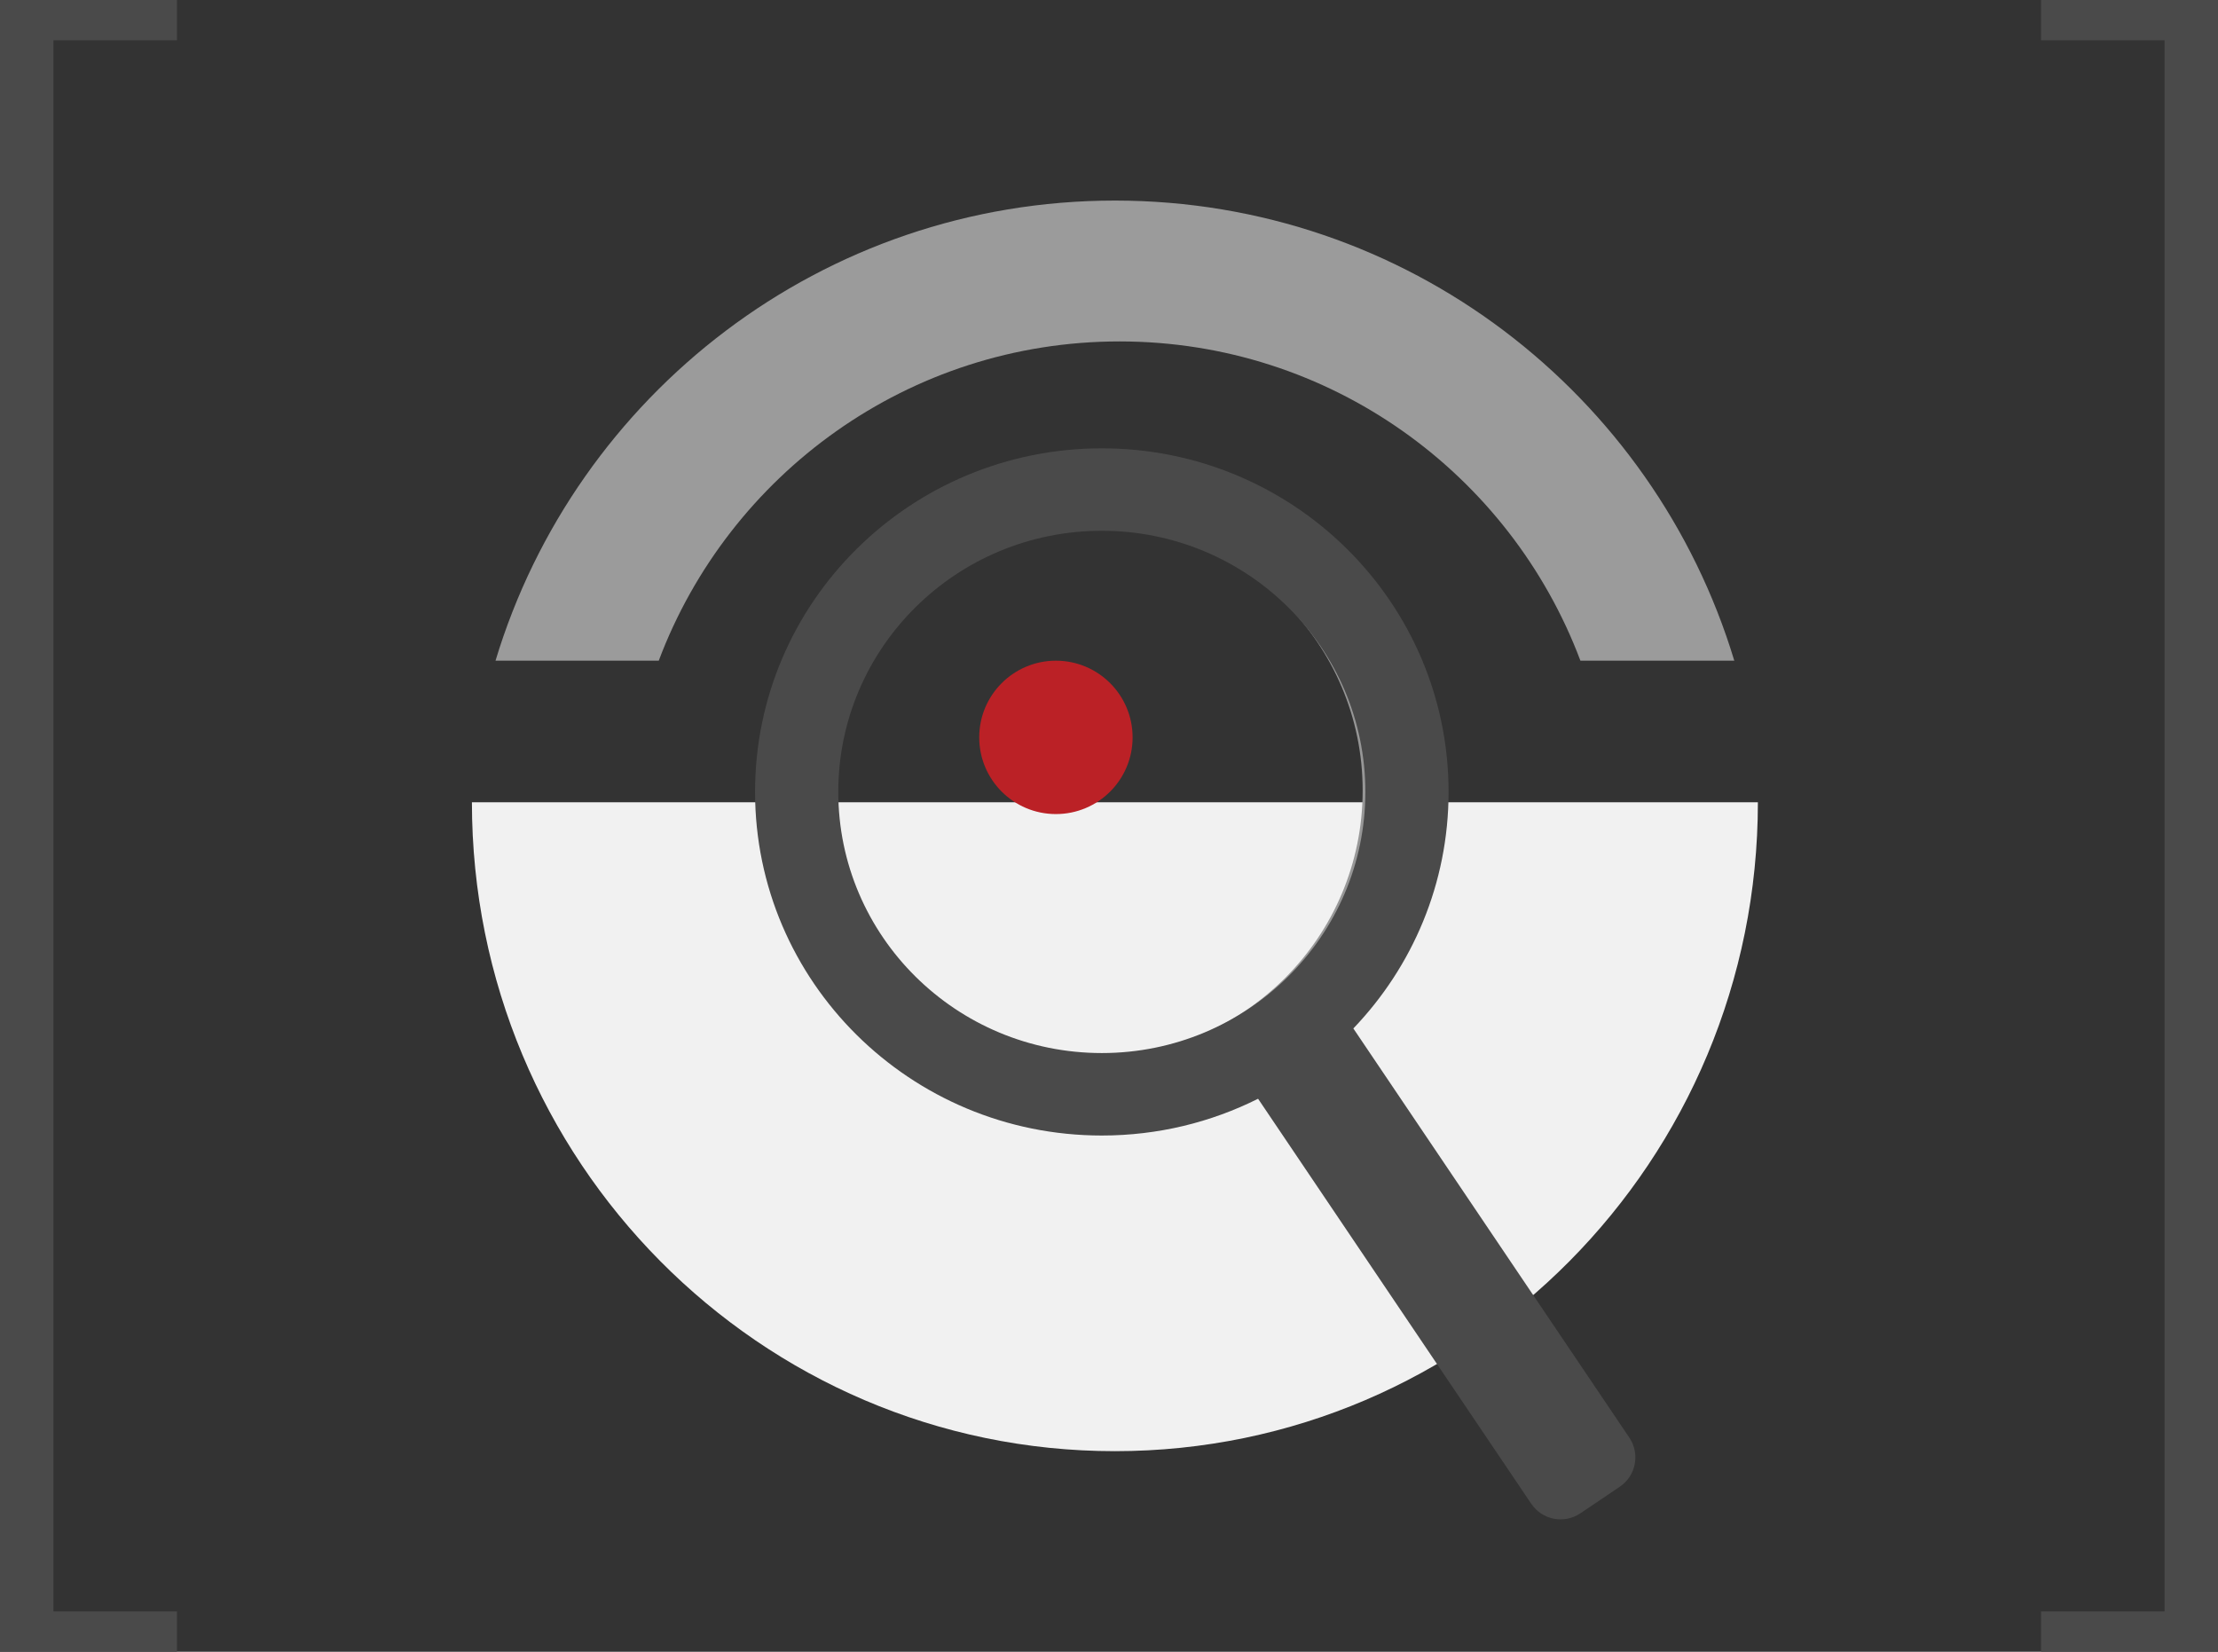 <?xml version="1.0" encoding="UTF-8"?>
<svg width="188px" height="140px" viewBox="0 0 188 140" version="1.1" xmlns="http://www.w3.org/2000/svg" xmlns:xlink="http://www.w3.org/1999/xlink">
    <rect x="0" y="0" width="188" height="140" fill="#333333" stroke="none"/>
    <!-- Generator: Sketch 49.1 (51147) - http://www.bohemiancoding.com/sketch -->
    <title>_02_01</title>
    <desc>Created with Sketch.</desc>
    <defs></defs>
    <g id="Page-1-Copy" stroke="none" stroke-width="1" fill="none" fill-rule="evenodd">
        <g id="Desktop-HD" transform="translate(-158, -769)">
            <g id="_02_01" transform="translate(158, 769)">
                <g id="01" transform="translate(40, 17)">
                    <path d="M2,0 L15.836,0 C21.783,15.812 37.028,27.061 54.897,27.061 C72.766,27.061 88.012,15.812 93.958,3.55271368e-15 L107,0 C100.186,22.568 79.259,39 54.5,39 C29.741,39 8.814,22.568 2,2.94964053e-12 Z" id="Rectangle-8" fill="#9B9B9B" transform="translate(54.5, 19.5) scale(1, -1) translate(-54.5, -19.5) "></path>
                    <path d="M1.42108547e-14,51 L109,51 C109,81.376 84.6,106 54.5,106 C24.4,106 0,81.376 0,51 Z" id="Combined-Shape" fill="#F1F1F1"></path>
                    <circle id="Oval-2" stroke="#979797" cx="53" cy="50" r="23"></circle>
                    <circle id="Oval-2" fill="#BB2126" cx="49.5" cy="45.5" r="6.5"></circle>
                    <path d="M74.711,70.171 L98.103,104.851 C99.029,106.225 98.667,108.089 97.293,109.016 L93.956,111.267 C92.582,112.194 90.718,111.831 89.791,110.458 L66.636,76.129 C62.656,78.122 58.156,79.246 53.392,79.246 C37.159,79.246 24,66.207 24,50.123 C24,34.039 37.159,21 53.392,21 C69.624,21 82.783,34.039 82.783,50.123 C82.783,57.891 79.713,64.949 74.711,70.171 Z M53.392,72.256 C65.728,72.256 75.729,62.347 75.729,50.123 C75.729,37.899 65.728,27.989 53.392,27.989 C41.055,27.989 31.054,37.899 31.054,50.123 C31.054,62.347 41.055,72.256 53.392,72.256 Z" id="Combined-Shape" fill="#4A4A4A"></path>
                </g>
                <g id="bracket" fill="#4A4A4A" fill-rule="nonzero">
                    <polygon id="Path-4-Copy-2" points="4.529 136.585 15 136.585 15 140 0 140 0 0 15 0 15 3.415 4.529 3.415"></polygon>
                    <polygon id="Path-4-Copy-3" points="183.471 136.585 183.471 3.415 173 3.415 173 0 188 0 188 140 173 140 173 136.585"></polygon>
                </g>
            </g>
        </g>
    </g>
</svg>